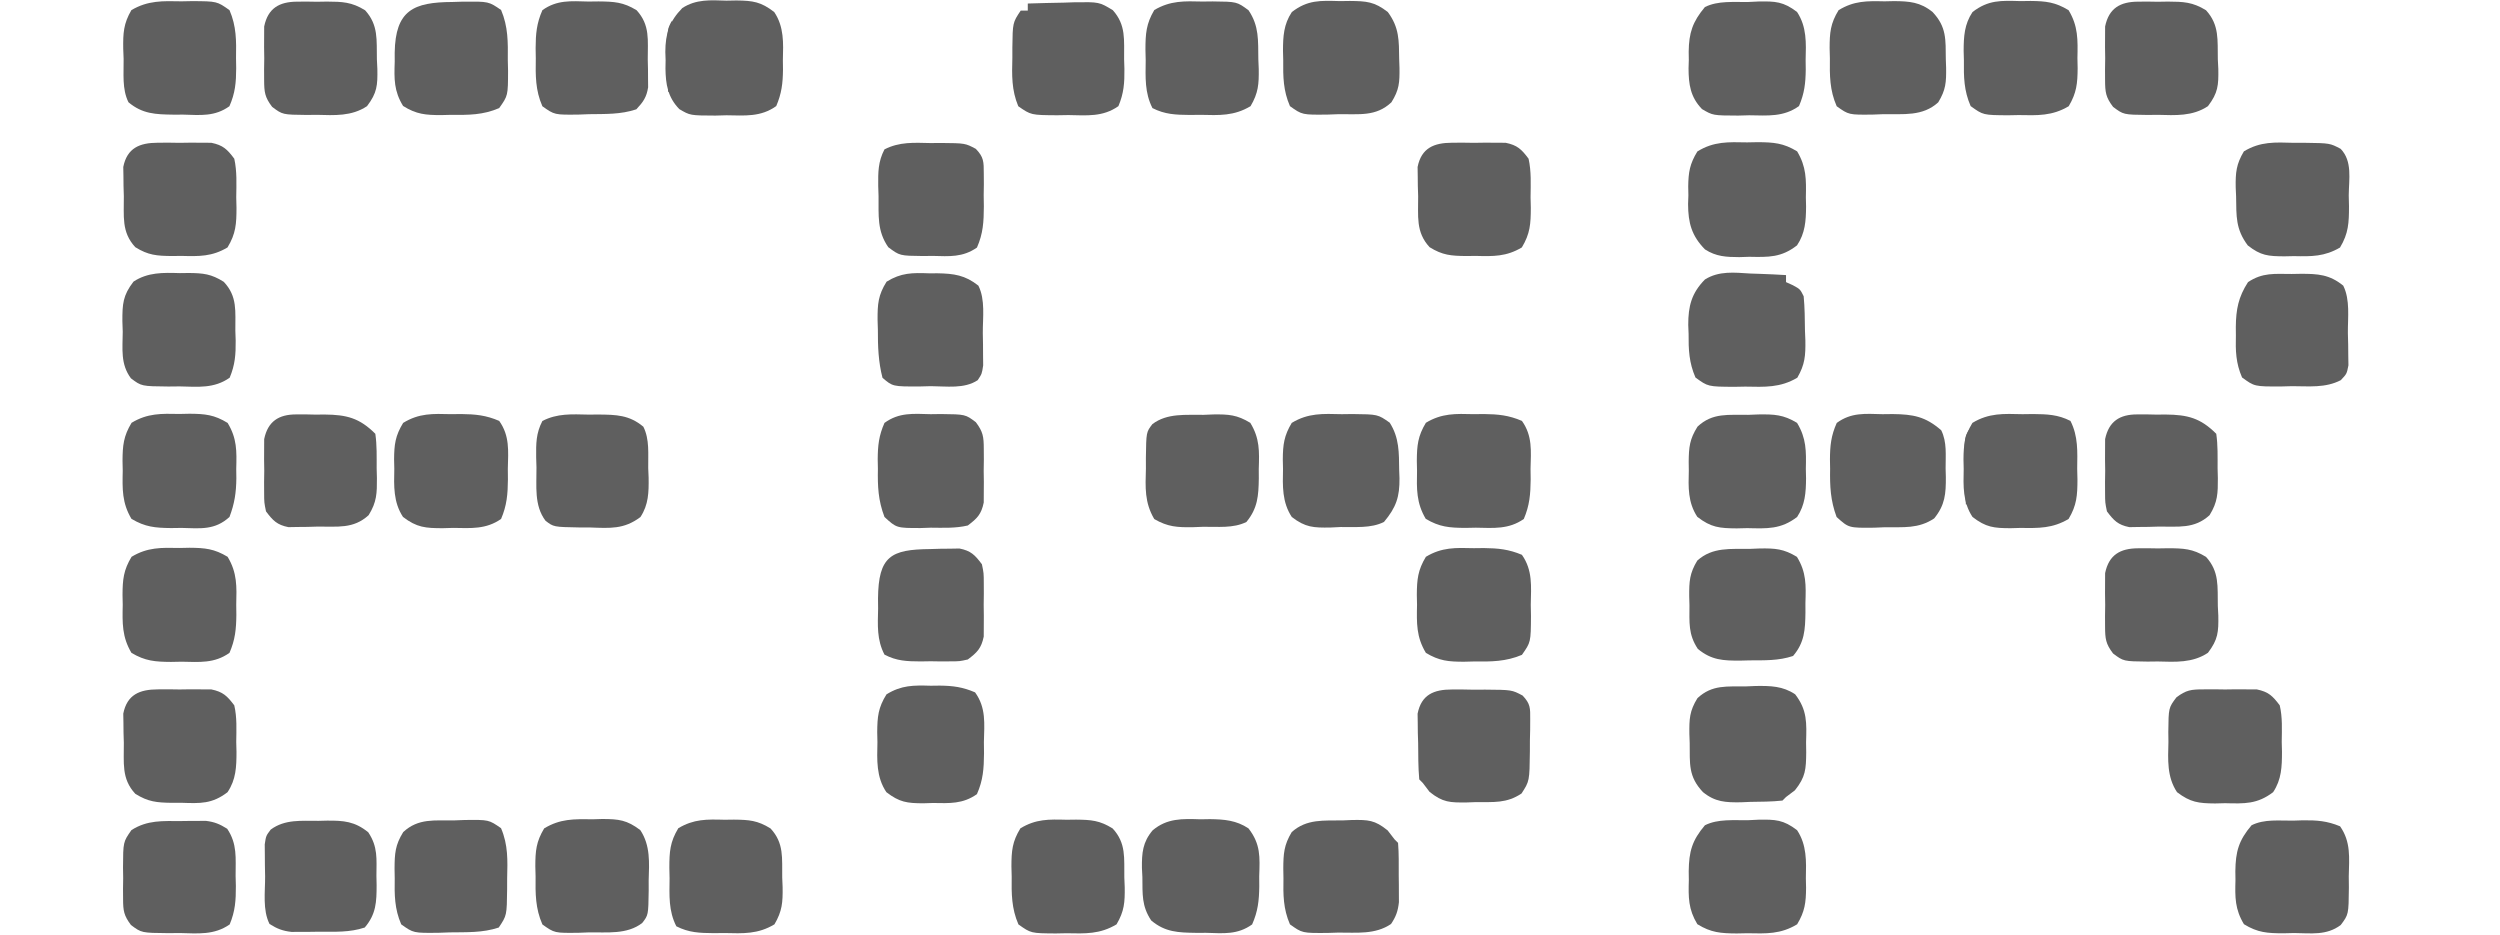 <svg xmlns="http://www.w3.org/2000/svg" fill="none" viewBox="0 0 107 40" height="40" width="107">
<g clip-path="url(#clip0_4025_6601)">
<path fill="#5F5F5F" d="M74.743 29.377C74.878 29.372 75.013 29.366 75.152 29.36C75.778 29.352 76.302 29.361 76.833 29.716C77.354 30.394 77.324 30.941 77.3 31.774C77.302 31.915 77.304 32.057 77.306 32.202C77.298 32.919 77.282 33.252 76.822 33.825C76.696 33.92 76.571 34.015 76.441 34.113C76.391 34.163 76.342 34.213 76.29 34.264C75.83 34.315 75.367 34.313 74.903 34.321C74.775 34.327 74.647 34.332 74.514 34.338C73.854 34.347 73.41 34.328 72.886 33.902C72.252 33.228 72.329 32.69 72.319 31.802C72.314 31.673 72.31 31.544 72.305 31.411C72.299 30.774 72.308 30.433 72.652 29.88C73.284 29.293 73.918 29.39 74.743 29.377Z"></path>
<path fill="#5F5F5F" d="M74.829 35.104C74.972 35.097 75.116 35.09 75.264 35.083C75.984 35.071 76.329 35.083 76.915 35.532C77.335 36.168 77.308 36.855 77.291 37.594C77.294 37.728 77.297 37.861 77.3 37.999C77.295 38.634 77.249 39.007 76.918 39.559C76.213 39.988 75.591 39.959 74.782 39.943C74.559 39.948 74.559 39.948 74.331 39.952C73.649 39.947 73.234 39.919 72.646 39.555C72.258 38.914 72.261 38.405 72.282 37.67C72.28 37.544 72.278 37.418 72.277 37.288C72.287 36.443 72.421 35.969 72.971 35.321C73.537 35.038 74.206 35.116 74.829 35.104Z"></path>
<path fill="#5F5F5F" d="M74.914 11.707C75.134 11.715 75.134 11.715 75.359 11.722C75.721 11.734 76.081 11.752 76.442 11.774C76.442 11.873 76.442 11.973 76.442 12.075C76.538 12.119 76.635 12.163 76.734 12.207C77.046 12.377 77.046 12.377 77.197 12.679C77.245 13.172 77.246 13.666 77.253 14.16C77.262 14.365 77.262 14.365 77.27 14.573C77.279 15.218 77.253 15.601 76.925 16.166C76.195 16.599 75.53 16.563 74.697 16.547C74.54 16.55 74.382 16.553 74.221 16.556C73.102 16.549 73.102 16.549 72.566 16.158C72.29 15.521 72.267 14.971 72.272 14.283C72.267 14.159 72.262 14.034 72.257 13.906C72.256 13.1 72.397 12.547 72.971 11.962C73.574 11.585 74.226 11.665 74.914 11.707Z"></path>
<path fill="#5F5F5F" d="M74.828 0.085C74.972 0.078 75.115 0.071 75.263 0.064C75.983 0.052 76.329 0.065 76.914 0.513C77.334 1.15 77.301 1.837 77.281 2.575C77.283 2.709 77.284 2.843 77.286 2.98C77.279 3.566 77.229 3.998 76.997 4.54C76.336 5.014 75.658 4.945 74.866 4.934C74.709 4.938 74.553 4.942 74.391 4.947C73.313 4.943 73.313 4.943 72.846 4.669C72.347 4.154 72.272 3.605 72.27 2.923C72.274 2.805 72.277 2.688 72.281 2.566C72.279 2.448 72.278 2.33 72.276 2.209C72.286 1.408 72.44 0.935 72.97 0.302C73.535 0.019 74.205 0.097 74.828 0.085Z"></path>
<path fill="#5F5F5F" d="M80.574 17.727C80.715 17.725 80.856 17.723 81.001 17.722C81.887 17.731 82.409 17.828 83.084 18.415C83.337 18.923 83.269 19.49 83.272 20.047C83.275 20.169 83.278 20.291 83.282 20.417C83.286 21.132 83.252 21.612 82.782 22.189C82.109 22.637 81.47 22.558 80.678 22.566C80.527 22.573 80.375 22.579 80.219 22.585C79.126 22.597 79.126 22.597 78.607 22.128C78.343 21.421 78.316 20.815 78.329 20.066C78.326 19.933 78.324 19.799 78.322 19.662C78.325 19.068 78.369 18.646 78.613 18.101C79.233 17.647 79.826 17.708 80.574 17.727Z"></path>
<path fill="#5F5F5F" d="M74.828 17.755C74.972 17.749 75.115 17.744 75.263 17.738C75.935 17.729 76.331 17.744 76.914 18.099C77.314 18.761 77.307 19.306 77.29 20.066C77.293 20.199 77.296 20.332 77.299 20.469C77.295 21.083 77.26 21.604 76.917 22.126C76.221 22.66 75.635 22.624 74.781 22.604C74.558 22.609 74.558 22.609 74.331 22.615C73.6 22.609 73.234 22.579 72.645 22.121C72.239 21.505 72.261 20.857 72.281 20.142C72.278 19.952 72.278 19.952 72.276 19.759C72.283 19.135 72.315 18.798 72.654 18.26C73.298 17.652 73.983 17.767 74.828 17.755Z"></path>
<path fill="#5F5F5F" d="M57.479 35.113C57.608 35.108 57.736 35.102 57.868 35.096C58.559 35.086 58.836 35.092 59.391 35.541C59.537 35.731 59.537 35.731 59.687 35.925C59.736 35.974 59.786 36.024 59.837 36.075C59.875 36.543 59.865 37.012 59.866 37.481C59.868 37.612 59.87 37.743 59.871 37.878C59.872 38.005 59.872 38.132 59.872 38.262C59.873 38.378 59.874 38.494 59.874 38.614C59.831 38.997 59.751 39.227 59.536 39.547C58.857 40.008 58.061 39.91 57.272 39.915C57.121 39.92 56.97 39.925 56.815 39.93C55.735 39.938 55.735 39.938 55.21 39.562C54.921 38.895 54.919 38.304 54.932 37.585C54.929 37.451 54.927 37.316 54.925 37.178C54.929 36.54 54.951 36.169 55.286 35.613C55.925 35.039 56.665 35.127 57.479 35.113Z"></path>
<path fill="#5F5F5F" d="M74.913 23.491C75.049 23.485 75.184 23.479 75.324 23.474C75.976 23.465 76.344 23.488 76.909 23.834C77.317 24.499 77.296 25.047 77.272 25.811C77.272 26.013 77.272 26.013 77.273 26.218C77.262 26.947 77.237 27.498 76.743 28.076C76.118 28.284 75.53 28.26 74.875 28.264C74.747 28.267 74.618 28.27 74.486 28.274C73.757 28.278 73.254 28.258 72.668 27.774C72.251 27.148 72.31 26.641 72.309 25.906C72.304 25.713 72.304 25.713 72.298 25.517C72.295 24.889 72.312 24.541 72.643 23.994C73.297 23.402 74.078 23.504 74.913 23.491Z"></path>
<path fill="#5F5F5F" d="M74.781 6.094C75.004 6.09 75.004 6.09 75.232 6.085C75.911 6.09 76.33 6.12 76.917 6.478C77.314 7.139 77.308 7.686 77.291 8.443C77.294 8.576 77.297 8.709 77.3 8.846C77.295 9.463 77.261 9.98 76.912 10.502C76.239 11.026 75.697 11.007 74.867 10.991C74.726 10.995 74.586 11 74.442 11.005C73.884 11.002 73.45 10.983 72.974 10.675C72.401 10.092 72.253 9.541 72.25 8.736C72.256 8.549 72.256 8.549 72.263 8.358C72.259 8.17 72.259 8.17 72.256 7.978C72.264 7.364 72.323 7.015 72.647 6.483C73.349 6.047 73.97 6.078 74.781 6.094Z"></path>
<path fill="#5F5F5F" d="M31.092 0.028C31.303 0.024 31.303 0.024 31.519 0.02C32.226 0.029 32.568 0.074 33.138 0.517C33.562 1.151 33.527 1.837 33.507 2.576C33.509 2.709 33.51 2.843 33.512 2.98C33.505 3.566 33.455 3.998 33.223 4.54C32.562 5.014 31.884 4.945 31.092 4.934C30.936 4.938 30.779 4.942 30.618 4.947C29.538 4.943 29.538 4.943 29.073 4.669C28.58 4.158 28.491 3.607 28.482 2.931C28.484 2.814 28.486 2.696 28.488 2.576C28.484 2.459 28.48 2.342 28.476 2.222C28.479 1.44 28.648 0.914 29.2 0.347C29.788 -0.04 30.41 0.005 31.092 0.028Z"></path>
<path fill="#5F5F5F" d="M80.658 0.057C80.791 0.054 80.924 0.051 81.061 0.048C81.726 0.053 82.188 0.088 82.715 0.515C83.32 1.157 83.271 1.691 83.281 2.538C83.285 2.66 83.29 2.782 83.294 2.907C83.301 3.52 83.283 3.844 82.957 4.379C82.289 4.992 81.459 4.874 80.602 4.887C80.457 4.893 80.313 4.898 80.165 4.904C79.129 4.917 79.129 4.917 78.611 4.548C78.308 3.859 78.31 3.236 78.319 2.491C78.313 2.278 78.313 2.278 78.308 2.062C78.309 1.399 78.341 1.008 78.692 0.435C79.353 0.032 79.898 0.04 80.658 0.057Z"></path>
<path fill="#5F5F5F" d="M51.385 35.066C51.517 35.064 51.65 35.062 51.786 35.059C52.4 35.067 52.915 35.109 53.435 35.455C53.96 36.131 53.923 36.677 53.894 37.51C53.896 37.722 53.896 37.722 53.897 37.938C53.888 38.55 53.84 39.004 53.591 39.566C52.968 40.013 52.367 39.947 51.621 39.925C51.479 39.925 51.336 39.925 51.19 39.926C50.438 39.915 49.87 39.901 49.272 39.396C48.857 38.774 48.903 38.27 48.894 37.538C48.888 37.411 48.882 37.283 48.875 37.153C48.867 36.505 48.906 36.044 49.333 35.538C49.952 35.015 50.607 35.041 51.385 35.066Z"></path>
<path fill="#5F5F5F" d="M57.432 17.727C57.657 17.724 57.657 17.724 57.886 17.721C58.971 17.733 58.971 17.733 59.479 18.09C59.894 18.738 59.875 19.378 59.885 20.123C59.889 20.235 59.894 20.348 59.898 20.465C59.907 21.261 59.762 21.708 59.234 22.34C58.668 22.623 57.998 22.545 57.375 22.557C57.232 22.564 57.088 22.57 56.941 22.578C56.22 22.589 55.875 22.577 55.29 22.129C54.87 21.492 54.897 20.805 54.913 20.066C54.91 19.933 54.907 19.799 54.904 19.661C54.909 19.026 54.956 18.653 55.286 18.1C55.993 17.671 56.621 17.707 57.432 17.727Z"></path>
<path fill="#5F5F5F" d="M57.347 0.047C57.489 0.045 57.63 0.043 57.776 0.041C58.486 0.049 58.825 0.068 59.399 0.516C59.892 1.184 59.875 1.73 59.885 2.538C59.889 2.66 59.894 2.782 59.898 2.907C59.905 3.527 59.889 3.843 59.552 4.379C58.89 5.004 58.158 4.875 57.291 4.887C57.139 4.893 56.986 4.898 56.83 4.904C55.733 4.917 55.733 4.917 55.21 4.543C54.922 3.879 54.914 3.292 54.922 2.576C54.919 2.443 54.915 2.31 54.912 2.173C54.913 1.555 54.942 1.039 55.291 0.515C55.968 -0.008 56.514 0.023 57.347 0.047Z"></path>
<path fill="#5F5F5F" d="M62.145 6.109C62.297 6.108 62.449 6.107 62.605 6.106C62.842 6.11 62.842 6.11 63.083 6.113C63.241 6.111 63.399 6.109 63.562 6.106C63.714 6.107 63.865 6.108 64.022 6.109C64.23 6.11 64.23 6.11 64.442 6.111C64.942 6.214 65.119 6.386 65.423 6.793C65.544 7.337 65.514 7.887 65.508 8.443C65.511 8.593 65.515 8.742 65.519 8.896C65.517 9.578 65.492 9.999 65.135 10.59C64.471 10.986 63.919 10.973 63.159 10.953C62.958 10.955 62.958 10.955 62.752 10.958C62.108 10.951 61.743 10.926 61.187 10.58C60.585 9.93 60.705 9.243 60.697 8.396C60.692 8.252 60.688 8.107 60.683 7.958C60.681 7.748 60.681 7.748 60.679 7.534C60.677 7.407 60.675 7.279 60.673 7.147C60.836 6.332 61.375 6.112 62.145 6.109Z"></path>
<path fill="#5F5F5F" d="M19.442 35.113C19.586 35.108 19.731 35.102 19.88 35.096C20.92 35.083 20.92 35.083 21.444 35.446C21.752 36.164 21.725 36.831 21.706 37.604C21.705 37.755 21.705 37.906 21.705 38.062C21.692 39.182 21.692 39.182 21.347 39.698C20.656 39.929 19.968 39.895 19.243 39.906C19.092 39.911 18.941 39.917 18.785 39.923C17.695 39.936 17.695 39.936 17.172 39.562C16.884 38.895 16.882 38.304 16.894 37.585C16.892 37.451 16.89 37.316 16.887 37.178C16.891 36.533 16.911 36.17 17.258 35.613C17.907 35.012 18.595 35.126 19.442 35.113Z"></path>
<path fill="#5F5F5F" d="M62.145 29.51C62.297 29.51 62.449 29.51 62.605 29.51C62.763 29.513 62.921 29.516 63.083 29.519C63.241 29.518 63.399 29.517 63.562 29.516C64.706 29.525 64.706 29.525 65.167 29.769C65.502 30.121 65.497 30.305 65.493 30.787C65.492 30.933 65.491 31.078 65.491 31.229C65.487 31.38 65.483 31.532 65.48 31.689C65.479 31.84 65.479 31.991 65.479 32.147C65.464 33.432 65.464 33.432 65.121 33.962C64.481 34.389 63.931 34.325 63.178 34.33C63.042 34.335 62.907 34.34 62.767 34.345C62.059 34.351 61.754 34.348 61.186 33.892C61.042 33.703 61.042 33.703 60.895 33.51C60.845 33.46 60.795 33.41 60.744 33.358C60.697 32.841 60.702 32.321 60.697 31.802C60.692 31.657 60.688 31.511 60.683 31.361C60.682 31.221 60.681 31.08 60.679 30.936C60.676 30.743 60.676 30.743 60.673 30.546C60.835 29.728 61.372 29.509 62.145 29.51Z"></path>
<path fill="#5F5F5F" d="M51.517 17.755C51.652 17.749 51.788 17.744 51.928 17.738C52.58 17.729 52.948 17.752 53.513 18.098C53.92 18.763 53.9 19.311 53.875 20.076C53.876 20.277 53.876 20.277 53.877 20.482C53.865 21.217 53.832 21.75 53.347 22.34C52.782 22.622 52.111 22.538 51.489 22.547C51.345 22.553 51.202 22.558 51.054 22.564C50.389 22.573 49.984 22.554 49.402 22.215C48.983 21.502 49.022 20.868 49.045 20.057C49.045 19.905 49.044 19.754 49.044 19.599C49.059 18.496 49.059 18.496 49.323 18.152C49.959 17.67 50.757 17.767 51.517 17.755Z"></path>
<path fill="#5F5F5F" d="M25.348 35.066C25.489 35.062 25.631 35.057 25.776 35.053C26.483 35.056 26.83 35.092 27.404 35.528C27.843 36.187 27.786 36.925 27.763 37.688C27.763 37.904 27.763 37.904 27.764 38.123C27.749 39.165 27.749 39.165 27.485 39.506C26.833 40.005 25.986 39.894 25.206 39.906C25.062 39.911 24.918 39.917 24.769 39.923C23.734 39.936 23.734 39.936 23.215 39.567C22.913 38.878 22.914 38.255 22.923 37.509C22.918 37.297 22.918 37.297 22.912 37.081C22.913 36.422 22.946 36.026 23.291 35.455C23.975 35.041 24.562 35.053 25.348 35.066Z"></path>
<path fill="#5F5F5F" d="M94.295 29.505C94.447 29.504 94.599 29.503 94.755 29.502C94.992 29.506 94.992 29.506 95.234 29.509C95.391 29.507 95.549 29.505 95.712 29.502C95.864 29.503 96.016 29.504 96.172 29.505C96.38 29.506 96.38 29.506 96.592 29.507C97.091 29.61 97.269 29.785 97.573 30.189C97.694 30.705 97.664 31.226 97.658 31.755C97.662 31.896 97.665 32.036 97.669 32.182C97.668 32.817 97.65 33.364 97.29 33.905C96.613 34.421 96.064 34.398 95.234 34.377C95.021 34.383 95.021 34.383 94.805 34.388C94.098 34.382 93.75 34.342 93.177 33.905C92.74 33.249 92.79 32.516 92.809 31.755C92.807 31.613 92.806 31.471 92.804 31.324C92.815 30.294 92.815 30.294 93.151 29.847C93.568 29.532 93.778 29.507 94.295 29.505Z"></path>
<path fill="#5F5F5F" d="M7.686 23.453C7.899 23.449 7.899 23.449 8.115 23.444C8.774 23.449 9.171 23.487 9.742 23.831C10.155 24.516 10.131 25.103 10.111 25.887C10.113 26.028 10.114 26.17 10.116 26.316C10.11 26.925 10.066 27.38 9.822 27.942C9.179 28.399 8.54 28.336 7.771 28.321C7.547 28.325 7.547 28.325 7.319 28.33C6.641 28.325 6.215 28.294 5.626 27.942C5.22 27.258 5.236 26.669 5.253 25.887C5.25 25.745 5.247 25.604 5.244 25.458C5.248 24.8 5.286 24.402 5.631 23.831C6.315 23.419 6.902 23.437 7.686 23.453Z"></path>
<path fill="#5F5F5F" d="M86.565 17.727C86.79 17.724 86.79 17.724 87.019 17.721C87.618 17.728 88.078 17.741 88.615 18.015C88.953 18.676 88.912 19.336 88.904 20.066C88.908 20.215 88.912 20.365 88.915 20.519C88.914 21.197 88.888 21.621 88.536 22.211C87.852 22.617 87.262 22.607 86.48 22.595C86.338 22.599 86.197 22.603 86.051 22.607C85.341 22.605 84.998 22.571 84.424 22.126C84.002 21.491 84.03 20.805 84.046 20.066C84.043 19.933 84.04 19.799 84.037 19.661C84.042 19.026 84.088 18.653 84.419 18.1C85.126 17.671 85.754 17.707 86.565 17.727Z"></path>
<path fill="#5F5F5F" d="M63.083 17.726C63.295 17.724 63.295 17.724 63.512 17.721C64.121 17.728 64.576 17.772 65.139 18.015C65.595 18.658 65.526 19.298 65.507 20.066C65.509 20.215 65.511 20.365 65.513 20.518C65.506 21.148 65.468 21.63 65.219 22.212C64.575 22.661 63.934 22.6 63.168 22.585C62.944 22.589 62.944 22.589 62.715 22.594C62.037 22.589 61.611 22.558 61.022 22.206C60.617 21.522 60.633 20.933 60.649 20.151C60.646 20.009 60.643 19.868 60.64 19.722C60.645 19.064 60.683 18.666 61.028 18.095C61.712 17.682 62.299 17.706 63.083 17.726Z"></path>
<path fill="#5F5F5F" d="M7.686 17.717C7.899 17.713 7.899 17.713 8.115 17.708C8.777 17.713 9.171 17.75 9.742 18.101C10.145 18.762 10.132 19.306 10.111 20.066C10.113 20.199 10.114 20.332 10.116 20.469C10.109 21.085 10.041 21.546 9.822 22.126C9.197 22.696 8.588 22.617 7.771 22.595C7.547 22.598 7.547 22.598 7.319 22.601C6.641 22.593 6.214 22.558 5.626 22.206C5.22 21.522 5.236 20.933 5.253 20.151C5.25 20.01 5.247 19.868 5.244 19.722C5.248 19.064 5.286 18.667 5.631 18.096C6.315 17.683 6.902 17.701 7.686 17.717Z"></path>
<path fill="#5F5F5F" d="M6.748 6.109C6.9 6.108 7.052 6.107 7.209 6.106C7.445 6.11 7.445 6.11 7.687 6.113C7.845 6.111 8.003 6.109 8.165 6.106C8.317 6.107 8.469 6.108 8.626 6.109C8.833 6.11 8.833 6.11 9.045 6.111C9.545 6.214 9.723 6.386 10.027 6.793C10.148 7.337 10.118 7.887 10.111 8.443C10.115 8.593 10.119 8.742 10.122 8.896C10.121 9.578 10.096 9.999 9.738 10.59C9.074 10.986 8.522 10.973 7.762 10.953C7.561 10.955 7.561 10.955 7.356 10.958C6.712 10.951 6.347 10.926 5.791 10.58C5.188 9.93 5.309 9.243 5.3 8.396C5.296 8.252 5.291 8.107 5.287 7.958C5.285 7.748 5.285 7.748 5.283 7.534C5.281 7.407 5.279 7.279 5.276 7.147C5.439 6.332 5.978 6.112 6.748 6.109Z"></path>
<path fill="#5F5F5F" d="M91.507 0.071C91.713 0.07 91.713 0.07 91.924 0.068C92.067 0.071 92.21 0.073 92.356 0.075C92.499 0.073 92.641 0.071 92.787 0.068C93.451 0.072 93.843 0.085 94.418 0.439C94.996 1.074 94.906 1.715 94.923 2.538C94.93 2.674 94.936 2.81 94.944 2.951C94.955 3.65 94.934 3.974 94.5 4.544C93.842 4.983 93.111 4.935 92.347 4.915C92.134 4.918 92.134 4.918 91.917 4.92C90.886 4.909 90.886 4.909 90.439 4.573C90.124 4.157 90.1 3.946 90.097 3.429C90.096 3.277 90.096 3.125 90.095 2.969C90.097 2.811 90.099 2.653 90.102 2.491C90.1 2.333 90.097 2.175 90.095 2.012C90.096 1.86 90.096 1.708 90.097 1.552C90.098 1.413 90.098 1.275 90.099 1.132C90.261 0.35 90.746 0.075 91.507 0.071Z"></path>
<path fill="#5F5F5F" d="M7.772 0.057C7.922 0.054 8.072 0.051 8.226 0.048C9.288 0.055 9.288 0.055 9.823 0.435C10.121 1.124 10.115 1.748 10.102 2.491C10.105 2.632 10.107 2.774 10.109 2.919C10.106 3.533 10.068 3.982 9.819 4.547C9.195 4.993 8.594 4.928 7.848 4.906C7.705 4.906 7.563 4.907 7.417 4.907C6.666 4.896 6.099 4.881 5.499 4.377C5.216 3.812 5.3 3.141 5.291 2.519C5.285 2.375 5.28 2.232 5.274 2.084C5.266 1.419 5.284 1.015 5.624 0.433C6.333 0.015 6.963 0.041 7.772 0.057Z"></path>
<path fill="#5F5F5F" d="M51.47 0.066C51.684 0.064 51.684 0.064 51.903 0.061C52.939 0.072 52.939 0.072 53.437 0.439C53.898 1.123 53.844 1.731 53.857 2.538C53.863 2.674 53.868 2.81 53.874 2.951C53.883 3.598 53.858 3.978 53.524 4.544C52.815 4.968 52.187 4.935 51.376 4.915C51.226 4.917 51.076 4.918 50.922 4.92C50.323 4.914 49.862 4.9 49.325 4.626C48.988 3.966 49.028 3.306 49.036 2.575C49.033 2.426 49.029 2.277 49.025 2.123C49.027 1.444 49.053 1.02 49.404 0.429C50.092 0.023 50.686 0.046 51.47 0.066Z"></path>
<path fill="#5F5F5F" d="M43.989 0.151C44.502 0.133 45.014 0.123 45.527 0.113C45.672 0.108 45.816 0.103 45.966 0.098C47.047 0.083 47.047 0.083 47.629 0.436C48.203 1.079 48.103 1.712 48.112 2.538C48.116 2.674 48.12 2.81 48.125 2.951C48.131 3.549 48.102 3.987 47.868 4.543C47.202 5.013 46.519 4.939 45.725 4.925C45.488 4.929 45.488 4.929 45.247 4.933C44.127 4.926 44.127 4.926 43.582 4.547C43.292 3.852 43.309 3.217 43.329 2.472C43.329 2.328 43.329 2.184 43.329 2.035C43.343 0.969 43.343 0.969 43.687 0.453C43.787 0.453 43.886 0.453 43.989 0.453C43.989 0.353 43.989 0.254 43.989 0.151Z"></path>
<path fill="#5F5F5F" d="M98.15 35.123C98.286 35.118 98.422 35.114 98.562 35.109C99.161 35.104 99.599 35.133 100.155 35.366C100.624 36.032 100.545 36.717 100.527 37.51C100.529 37.667 100.53 37.825 100.532 37.988C100.521 39.14 100.521 39.14 100.182 39.592C99.575 40.046 98.919 39.942 98.187 39.934C97.963 39.94 97.963 39.94 97.735 39.945C97.049 39.944 96.633 39.92 96.041 39.556C95.654 38.915 95.657 38.405 95.678 37.67C95.676 37.544 95.674 37.418 95.673 37.289C95.683 36.444 95.817 35.969 96.367 35.321C96.913 35.048 97.548 35.129 98.15 35.123Z"></path>
<path fill="#5F5F5F" d="M7.753 35.141C7.876 35.14 7.998 35.138 8.125 35.136C8.243 35.136 8.362 35.135 8.484 35.135C8.592 35.134 8.699 35.134 8.81 35.133C9.179 35.176 9.412 35.274 9.725 35.472C10.162 36.128 10.082 36.719 10.084 37.49C10.087 37.633 10.091 37.776 10.095 37.923C10.097 38.536 10.068 38.997 9.83 39.566C9.163 40.029 8.478 39.952 7.687 39.934C7.53 39.935 7.372 39.937 7.209 39.939C6.057 39.928 6.057 39.928 5.605 39.59C5.301 39.183 5.27 38.983 5.268 38.481C5.267 38.336 5.266 38.191 5.265 38.041C5.267 37.891 5.27 37.74 5.272 37.585C5.27 37.434 5.268 37.284 5.265 37.129C5.271 36.034 5.271 36.034 5.626 35.528C6.315 35.089 6.967 35.142 7.753 35.141Z"></path>
<path fill="#5F5F5F" d="M63.083 23.462C63.295 23.46 63.295 23.46 63.512 23.457C64.118 23.464 64.577 23.509 65.138 23.746C65.605 24.411 65.531 25.096 65.517 25.887C65.521 26.123 65.521 26.123 65.526 26.365C65.519 27.486 65.519 27.486 65.138 28.028C64.45 28.319 63.824 28.32 63.083 28.311C62.871 28.317 62.871 28.317 62.654 28.322C61.995 28.321 61.6 28.288 61.028 27.943C60.615 27.259 60.633 26.672 60.649 25.887C60.646 25.745 60.643 25.604 60.64 25.458C60.645 24.799 60.683 24.402 61.028 23.831C61.712 23.418 62.299 23.442 63.083 23.462Z"></path>
<path fill="#5F5F5F" d="M98.083 11.726C98.276 11.723 98.276 11.723 98.472 11.719C99.2 11.718 99.704 11.746 100.291 12.226C100.593 12.831 100.483 13.59 100.489 14.255C100.493 14.415 100.498 14.575 100.502 14.741C100.503 14.895 100.505 15.048 100.506 15.207C100.508 15.348 100.51 15.489 100.513 15.635C100.442 16 100.442 16 100.186 16.271C99.532 16.612 98.824 16.53 98.102 16.528C97.944 16.532 97.786 16.537 97.624 16.541C96.491 16.544 96.491 16.544 95.96 16.155C95.692 15.536 95.679 15.016 95.696 14.349C95.695 14.23 95.694 14.112 95.693 13.99C95.701 13.245 95.8 12.716 96.215 12.075C96.841 11.658 97.348 11.724 98.083 11.726Z"></path>
<path fill="#5F5F5F" d="M98.186 6.113C98.336 6.113 98.486 6.113 98.641 6.112C99.72 6.127 99.72 6.127 100.181 6.371C100.69 6.901 100.533 7.664 100.526 8.359C100.53 8.516 100.533 8.673 100.537 8.835C100.536 9.536 100.518 9.986 100.153 10.594C99.489 10.984 98.934 10.979 98.177 10.962C98.043 10.965 97.909 10.968 97.77 10.971C97.076 10.966 96.765 10.945 96.205 10.504C95.68 9.802 95.719 9.259 95.705 8.406C95.697 8.212 95.697 8.212 95.688 8.015C95.679 7.384 95.71 7.03 96.038 6.479C96.747 6.049 97.373 6.09 98.186 6.113Z"></path>
<path fill="#5F5F5F" d="M86.48 0.047C86.621 0.045 86.763 0.043 86.909 0.041C87.566 0.048 87.966 0.091 88.535 0.436C88.949 1.119 88.93 1.706 88.914 2.491C88.918 2.703 88.918 2.703 88.923 2.919C88.918 3.574 88.879 3.976 88.541 4.546C87.833 4.969 87.204 4.94 86.395 4.925C86.245 4.928 86.095 4.93 85.941 4.934C84.877 4.926 84.877 4.926 84.344 4.541C84.054 3.878 84.046 3.292 84.055 2.576C84.052 2.443 84.048 2.31 84.044 2.173C84.046 1.555 84.075 1.039 84.424 0.515C85.101 -0.008 85.647 0.023 86.48 0.047Z"></path>
<path fill="#5F5F5F" d="M12.715 0.071C12.921 0.07 12.921 0.07 13.132 0.068C13.275 0.071 13.418 0.073 13.565 0.075C13.707 0.073 13.849 0.071 13.995 0.068C14.659 0.072 15.051 0.085 15.626 0.439C16.204 1.074 16.114 1.715 16.131 2.538C16.137 2.674 16.144 2.81 16.151 2.951C16.163 3.65 16.142 3.974 15.708 4.544C15.05 4.983 14.319 4.935 13.555 4.915C13.342 4.918 13.342 4.918 13.125 4.92C12.094 4.909 12.094 4.909 11.647 4.573C11.332 4.157 11.308 3.946 11.305 3.429C11.304 3.277 11.303 3.125 11.303 2.969C11.305 2.811 11.307 2.653 11.31 2.491C11.307 2.333 11.305 2.175 11.303 2.012C11.303 1.86 11.304 1.708 11.305 1.552C11.306 1.413 11.306 1.275 11.307 1.132C11.469 0.35 11.954 0.075 12.715 0.071Z"></path>
<path fill="#5F5F5F" d="M6.748 29.505C6.9 29.504 7.052 29.503 7.209 29.502C7.445 29.506 7.445 29.506 7.687 29.509C7.845 29.507 8.003 29.505 8.165 29.502C8.317 29.503 8.469 29.504 8.626 29.505C8.833 29.506 8.833 29.506 9.045 29.507C9.544 29.61 9.722 29.785 10.027 30.189C10.147 30.705 10.118 31.226 10.111 31.755C10.115 31.896 10.119 32.036 10.122 32.182C10.121 32.821 10.103 33.365 9.738 33.906C9.08 34.412 8.571 34.388 7.762 34.359C7.561 34.36 7.561 34.36 7.356 34.361C6.713 34.351 6.345 34.322 5.791 33.975C5.188 33.326 5.309 32.639 5.3 31.793C5.296 31.648 5.291 31.503 5.287 31.354C5.285 31.144 5.285 31.144 5.283 30.93C5.281 30.803 5.279 30.675 5.276 30.544C5.439 29.728 5.978 29.509 6.748 29.505Z"></path>
<path fill="#5F5F5F" d="M91.507 23.467C91.713 23.466 91.713 23.466 91.924 23.465C92.067 23.467 92.21 23.469 92.356 23.472C92.499 23.469 92.641 23.467 92.787 23.465C93.451 23.468 93.843 23.481 94.418 23.835C94.996 24.47 94.906 25.111 94.923 25.934C94.93 26.07 94.936 26.206 94.944 26.347C94.955 27.047 94.934 27.37 94.5 27.94C93.842 28.379 93.111 28.331 92.347 28.311C92.134 28.314 92.134 28.314 91.917 28.316C90.886 28.305 90.886 28.305 90.439 27.969C90.124 27.553 90.1 27.342 90.097 26.825C90.096 26.674 90.096 26.521 90.095 26.365C90.097 26.207 90.099 26.049 90.102 25.887C90.1 25.729 90.097 25.571 90.095 25.409C90.096 25.257 90.096 25.105 90.097 24.948C90.098 24.81 90.098 24.671 90.099 24.529C90.261 23.747 90.746 23.471 91.507 23.467Z"></path>
<path fill="#5F5F5F" d="M91.474 17.737C91.605 17.736 91.736 17.736 91.87 17.736C92.074 17.741 92.074 17.741 92.281 17.745C92.416 17.744 92.551 17.743 92.69 17.742C93.627 17.751 94.177 17.887 94.856 18.566C94.928 19.057 94.912 19.552 94.913 20.047C94.917 20.184 94.921 20.32 94.924 20.46C94.927 21.113 94.919 21.483 94.57 22.049C93.916 22.648 93.232 22.529 92.385 22.538C92.24 22.542 92.095 22.547 91.946 22.551C91.806 22.552 91.667 22.554 91.523 22.555C91.331 22.558 91.331 22.558 91.136 22.562C90.647 22.464 90.474 22.282 90.177 21.887C90.099 21.509 90.099 21.509 90.097 21.09C90.096 20.938 90.096 20.786 90.095 20.629C90.097 20.471 90.099 20.314 90.102 20.151C90.1 19.993 90.097 19.835 90.095 19.673C90.096 19.521 90.096 19.369 90.097 19.212C90.098 19.074 90.098 18.936 90.099 18.793C90.257 18.032 90.726 17.735 91.474 17.737Z"></path>
<path fill="#5F5F5F" d="M25.187 17.745C25.401 17.744 25.401 17.744 25.618 17.742C26.371 17.749 26.935 17.759 27.536 18.264C27.809 18.809 27.735 19.438 27.744 20.038C27.75 20.173 27.755 20.308 27.761 20.447C27.769 21.069 27.76 21.597 27.411 22.129C26.708 22.66 26.111 22.607 25.253 22.576C25.027 22.575 25.027 22.575 24.795 22.575C23.695 22.555 23.695 22.555 23.348 22.288C22.852 21.633 22.969 20.791 22.961 20.009C22.956 19.865 22.952 19.721 22.948 19.573C22.942 18.982 22.94 18.547 23.214 18.018C23.854 17.686 24.478 17.73 25.187 17.745Z"></path>
<path fill="#5F5F5F" d="M19.31 17.726C19.522 17.724 19.522 17.724 19.739 17.721C20.348 17.728 20.803 17.771 21.366 18.015C21.822 18.658 21.753 19.298 21.735 20.066C21.736 20.215 21.738 20.365 21.739 20.518C21.733 21.148 21.695 21.629 21.446 22.211C20.802 22.661 20.162 22.606 19.395 22.594C19.171 22.601 19.171 22.601 18.942 22.607C18.212 22.605 17.841 22.579 17.249 22.126C16.832 21.491 16.86 20.802 16.876 20.066C16.873 19.932 16.87 19.799 16.867 19.661C16.872 19.023 16.917 18.653 17.255 18.1C17.938 17.68 18.523 17.706 19.31 17.726Z"></path>
<path fill="#5F5F5F" d="M12.682 17.737C12.813 17.736 12.944 17.736 13.078 17.736C13.282 17.741 13.282 17.741 13.489 17.745C13.624 17.744 13.759 17.743 13.898 17.742C14.835 17.751 15.385 17.887 16.064 18.566C16.136 19.057 16.12 19.552 16.121 20.047C16.125 20.184 16.128 20.32 16.132 20.46C16.135 21.113 16.128 21.483 15.778 22.049C15.124 22.648 14.44 22.529 13.593 22.538C13.448 22.542 13.303 22.547 13.154 22.551C13.014 22.552 12.875 22.554 12.731 22.555C12.539 22.558 12.539 22.558 12.344 22.562C11.855 22.464 11.682 22.282 11.385 21.887C11.307 21.509 11.307 21.509 11.305 21.09C11.304 20.938 11.303 20.786 11.303 20.629C11.305 20.471 11.307 20.314 11.31 20.151C11.307 19.993 11.305 19.835 11.303 19.673C11.303 19.521 11.304 19.369 11.305 19.212C11.306 19.074 11.306 18.936 11.307 18.793C11.464 18.032 11.934 17.735 12.682 17.737Z"></path>
<path fill="#5F5F5F" d="M25.187 0.066C25.329 0.064 25.471 0.063 25.617 0.061C26.281 0.068 26.675 0.086 27.248 0.439C27.831 1.08 27.72 1.719 27.724 2.547C27.727 2.685 27.731 2.822 27.734 2.964C27.735 3.097 27.735 3.23 27.736 3.367C27.738 3.549 27.738 3.549 27.74 3.735C27.673 4.163 27.529 4.366 27.234 4.679C26.564 4.903 25.907 4.877 25.206 4.887C25.061 4.893 24.917 4.898 24.769 4.904C23.733 4.917 23.733 4.917 23.214 4.548C22.912 3.859 22.92 3.236 22.932 2.491C22.93 2.349 22.927 2.208 22.925 2.062C22.928 1.449 22.966 0.999 23.215 0.435C23.839 -0.012 24.439 0.047 25.187 0.066Z"></path>
<path fill="#5F5F5F" d="M19.366 0.085C19.518 0.08 19.67 0.075 19.826 0.07C20.916 0.062 20.916 0.062 21.447 0.428C21.75 1.143 21.742 1.806 21.734 2.575C21.737 2.725 21.741 2.875 21.745 3.03C21.742 4.094 21.742 4.094 21.365 4.626C20.676 4.924 20.052 4.924 19.309 4.915C19.097 4.92 19.097 4.92 18.881 4.926C18.215 4.925 17.826 4.894 17.253 4.537C16.858 3.894 16.869 3.382 16.894 2.641C16.894 2.514 16.893 2.387 16.893 2.256C16.922 0.434 17.699 0.094 19.366 0.085Z"></path>
<path fill="#5F5F5F" d="M31.007 35.085C31.209 35.082 31.209 35.082 31.414 35.08C32.058 35.087 32.423 35.111 32.979 35.458C33.566 36.091 33.466 36.731 33.479 37.556C33.485 37.693 33.49 37.829 33.496 37.969C33.505 38.617 33.48 38.996 33.146 39.562C32.437 39.987 31.809 39.953 30.998 39.934C30.848 39.935 30.698 39.937 30.544 39.939C29.945 39.933 29.485 39.919 28.947 39.645C28.61 38.984 28.65 38.325 28.658 37.594C28.655 37.445 28.651 37.295 28.648 37.142C28.649 36.46 28.674 36.039 29.032 35.448C29.696 35.052 30.248 35.064 31.007 35.085Z"></path>
<path fill="#5F5F5F" d="M7.696 11.689C7.822 11.687 7.949 11.685 8.079 11.684C8.703 11.691 9.039 11.722 9.577 12.062C10.173 12.693 10.065 13.332 10.073 14.16C10.078 14.297 10.082 14.433 10.087 14.573C10.092 15.172 10.063 15.61 9.83 16.166C9.164 16.635 8.48 16.556 7.687 16.538C7.529 16.539 7.371 16.541 7.208 16.543C6.056 16.532 6.056 16.532 5.605 16.193C5.15 15.586 5.248 14.931 5.253 14.198C5.248 14.049 5.243 13.899 5.238 13.746C5.237 13.011 5.257 12.645 5.715 12.052C6.332 11.648 6.981 11.668 7.696 11.689Z"></path>
<path fill="#5F5F5F" d="M45.649 35.085C45.85 35.083 45.85 35.083 46.056 35.08C46.7 35.087 47.065 35.111 47.621 35.458C48.207 36.091 48.108 36.731 48.121 37.557C48.126 37.693 48.132 37.829 48.138 37.97C48.146 38.617 48.122 38.996 47.788 39.562C47.079 39.987 46.451 39.959 45.64 39.943C45.49 39.946 45.34 39.949 45.185 39.952C44.124 39.945 44.124 39.945 43.589 39.565C43.29 38.877 43.291 38.252 43.3 37.51C43.295 37.297 43.295 37.297 43.289 37.081C43.291 36.418 43.322 36.026 43.673 35.453C44.337 35.05 44.886 35.065 45.649 35.085Z"></path>
<path fill="#5F5F5F" d="M13.63 35.132C13.751 35.129 13.872 35.126 13.997 35.123C14.711 35.118 15.186 35.154 15.762 35.623C16.179 36.249 16.114 36.755 16.111 37.491C16.114 37.619 16.116 37.747 16.119 37.88C16.119 38.602 16.1 39.123 15.611 39.698C14.962 39.914 14.338 39.877 13.658 39.877C13.521 39.879 13.384 39.881 13.243 39.883C13.111 39.883 12.979 39.884 12.843 39.884C12.662 39.885 12.662 39.885 12.478 39.886C12.099 39.845 11.858 39.749 11.536 39.547C11.234 38.944 11.35 38.182 11.347 37.519C11.344 37.358 11.341 37.198 11.338 37.033C11.337 36.879 11.336 36.725 11.335 36.567C11.334 36.425 11.332 36.284 11.331 36.139C11.385 35.774 11.385 35.774 11.586 35.507C12.198 35.054 12.905 35.137 13.63 35.132Z"></path>
<path fill="#5F5F5F" d="M39.837 29.349C39.964 29.348 40.091 29.346 40.222 29.344C40.793 29.351 41.206 29.406 41.733 29.633C42.211 30.293 42.129 30.972 42.111 31.764C42.112 31.921 42.114 32.077 42.116 32.239C42.11 32.891 42.079 33.39 41.812 33.99C41.208 34.415 40.645 34.38 39.922 34.368C39.787 34.372 39.652 34.377 39.513 34.381C38.821 34.378 38.497 34.337 37.937 33.905C37.497 33.251 37.538 32.526 37.554 31.764C37.55 31.553 37.55 31.553 37.545 31.338C37.55 30.675 37.586 30.288 37.942 29.718C38.585 29.322 39.097 29.328 39.837 29.349Z"></path>
<path fill="#5F5F5F" d="M39.809 23.5C39.954 23.495 40.1 23.491 40.25 23.487C40.46 23.485 40.46 23.485 40.675 23.483C40.804 23.48 40.932 23.478 41.065 23.476C41.556 23.573 41.729 23.754 42.026 24.151C42.104 24.528 42.104 24.528 42.106 24.948C42.107 25.1 42.108 25.252 42.108 25.409C42.106 25.566 42.104 25.724 42.102 25.887C42.104 26.044 42.106 26.202 42.108 26.365C42.108 26.517 42.107 26.669 42.106 26.825C42.105 26.964 42.105 27.102 42.104 27.245C42.001 27.744 41.827 27.922 41.422 28.226C41.072 28.304 41.072 28.304 40.691 28.306C40.553 28.307 40.414 28.308 40.272 28.309C40.057 28.305 40.057 28.305 39.837 28.302C39.694 28.304 39.55 28.306 39.403 28.309C38.816 28.305 38.38 28.293 37.856 28.018C37.522 27.38 37.568 26.755 37.583 26.047C37.581 25.905 37.58 25.763 37.579 25.616C37.596 23.8 38.133 23.517 39.809 23.5Z"></path>
<path fill="#5F5F5F" d="M39.837 6.123C39.981 6.121 40.124 6.12 40.272 6.119C41.31 6.129 41.31 6.129 41.765 6.371C42.11 6.729 42.104 6.926 42.106 7.419C42.107 7.57 42.108 7.722 42.109 7.878C42.106 8.037 42.104 8.195 42.102 8.358C42.104 8.516 42.106 8.673 42.109 8.835C42.105 9.49 42.08 9.991 41.814 10.595C41.205 11.019 40.637 10.972 39.913 10.953C39.777 10.954 39.641 10.956 39.5 10.958C38.509 10.947 38.509 10.947 38.017 10.579C37.534 9.878 37.61 9.227 37.602 8.396C37.597 8.251 37.593 8.107 37.588 7.957C37.583 7.365 37.58 6.925 37.855 6.394C38.497 6.062 39.126 6.108 39.837 6.123Z"></path>
<path fill="#5F5F5F" d="M39.838 17.727C39.981 17.725 40.124 17.723 40.272 17.721C41.318 17.733 41.318 17.733 41.765 18.069C42.079 18.485 42.104 18.696 42.106 19.212C42.107 19.364 42.108 19.516 42.109 19.673C42.106 19.831 42.104 19.988 42.102 20.151C42.104 20.309 42.106 20.467 42.109 20.629C42.108 20.781 42.107 20.933 42.106 21.09C42.106 21.228 42.105 21.367 42.104 21.509C42.001 22.009 41.827 22.186 41.422 22.491C40.9 22.614 40.373 22.589 39.838 22.585C39.694 22.59 39.551 22.595 39.403 22.6C38.373 22.601 38.373 22.601 37.856 22.127C37.586 21.419 37.56 20.817 37.574 20.066C37.571 19.933 37.569 19.799 37.566 19.661C37.57 19.069 37.614 18.645 37.856 18.1C38.481 17.645 39.085 17.708 39.838 17.727Z"></path>
<path fill="#5F5F5F" d="M39.762 11.698C39.942 11.697 39.942 11.697 40.125 11.697C40.827 11.709 41.307 11.774 41.875 12.226C42.177 12.829 42.06 13.592 42.064 14.255C42.067 14.415 42.07 14.575 42.073 14.741C42.074 14.895 42.075 15.048 42.075 15.207C42.078 15.419 42.078 15.419 42.08 15.635C42.026 16 42.026 16 41.846 16.271C41.269 16.655 40.507 16.53 39.837 16.528C39.598 16.535 39.598 16.535 39.353 16.541C38.208 16.544 38.208 16.544 37.771 16.17C37.592 15.48 37.571 14.824 37.573 14.113C37.569 13.972 37.565 13.83 37.56 13.684C37.558 13.015 37.583 12.632 37.946 12.056C38.569 11.671 39.044 11.672 39.762 11.698Z"></path>
<path fill="#5F5F5F" d="M28.744 0.906C29.046 1.208 29.046 1.208 29.08 1.491C29.078 1.604 29.077 1.716 29.075 1.831C29.074 1.953 29.073 2.075 29.072 2.2C29.07 2.327 29.067 2.454 29.064 2.585C29.063 2.713 29.062 2.841 29.06 2.974C29.057 3.291 29.051 3.608 29.046 3.925C28.896 3.925 28.747 3.925 28.593 3.925C28.589 3.478 28.586 3.032 28.583 2.585C28.582 2.458 28.581 2.331 28.58 2.2C28.579 2.078 28.579 1.957 28.578 1.831C28.577 1.719 28.576 1.607 28.576 1.491C28.593 1.208 28.593 1.208 28.744 0.906Z"></path>
<path fill="#5F5F5F" d="M84.743 17.962C84.793 18.112 84.843 18.261 84.894 18.415C84.67 18.565 84.67 18.565 84.441 18.717C84.365 19.022 84.365 19.022 84.364 19.374C84.359 19.502 84.353 19.631 84.348 19.763C84.344 19.897 84.341 20.032 84.337 20.17C84.332 20.305 84.327 20.441 84.322 20.58C84.309 20.915 84.299 21.25 84.29 21.585C84.24 21.585 84.191 21.585 84.139 21.585C84.122 21.095 84.111 20.604 84.102 20.113C84.096 19.974 84.091 19.835 84.086 19.692C84.071 18.655 84.071 18.655 84.444 18.168C84.542 18.1 84.641 18.032 84.743 17.962Z"></path>
</g>
<defs>
<clipPath id="clip0_4025_6601">
<rect transform="translate(0.97)" fill="white" height="40" width="105.66"></rect>
</clipPath>
</defs>
</svg>
